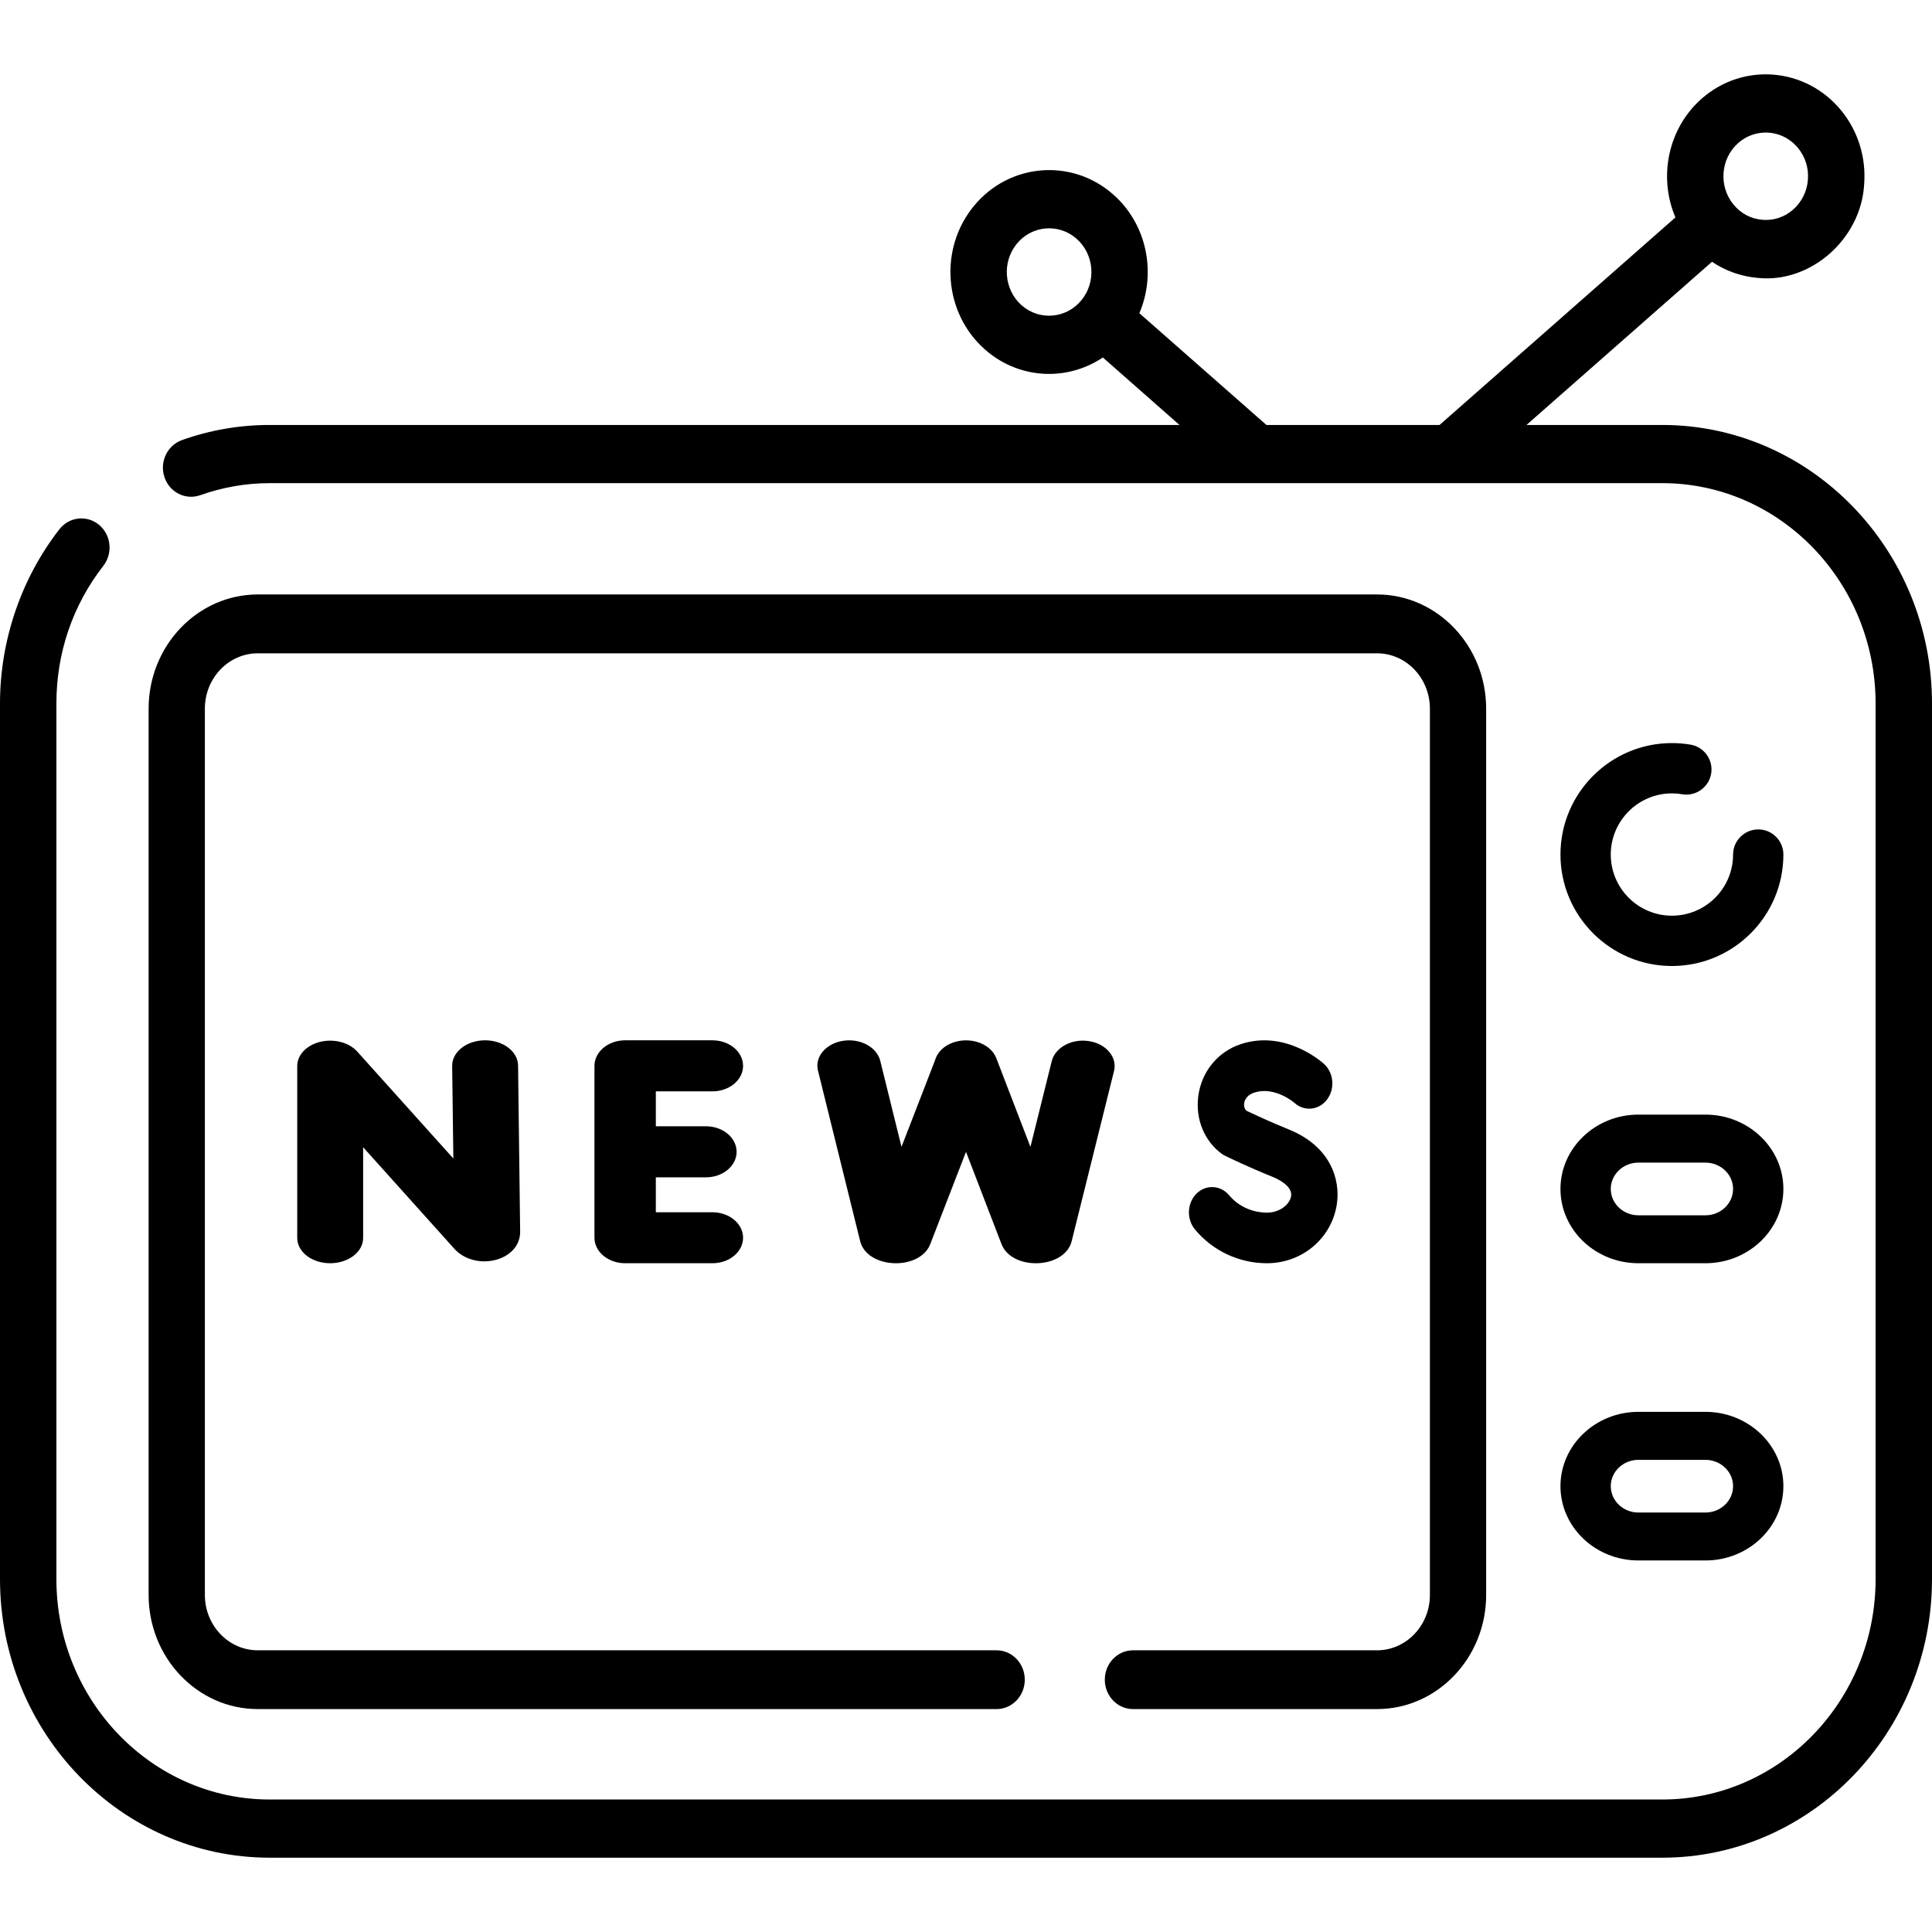 <?xml version="1.0" encoding="UTF-8"?>
<svg width="26px" height="26px" viewBox="0 0 26 26" version="1.1" xmlns="http://www.w3.org/2000/svg" xmlns:xlink="http://www.w3.org/1999/xlink">
    <title>tv</title>
    <g id="Page-1" stroke="none" stroke-width="1" fill="none" fill-rule="evenodd">
        <g id="TV" transform="translate(-5, -4)" fill="#000000" fill-rule="nonzero">
            <g id="tv" transform="translate(5, 4.102)">
                <path d="M3.469,22.898 L13.412,22.898 C13.621,22.898 13.791,22.721 13.791,22.503 C13.791,22.284 13.621,22.107 13.412,22.107 L3.469,22.107 C3.076,22.107 2.757,21.773 2.757,21.362 L2.757,9.435 C2.757,9.024 3.076,8.69 3.469,8.69 L18.531,8.69 C18.924,8.69 19.243,9.024 19.243,9.435 L19.243,21.362 C19.243,21.773 18.924,22.107 18.531,22.107 L15.247,22.107 C15.038,22.107 14.868,22.284 14.868,22.503 C14.868,22.721 15.038,22.898 15.247,22.898 L18.531,22.898 C19.341,22.898 20,22.209 20,21.362 L20,9.435 C20,8.588 19.341,7.898 18.531,7.898 L3.469,7.898 C2.659,7.898 2,8.588 2,9.435 L2,21.362 C2,22.209 2.659,22.898 3.469,22.898 L3.469,22.898 Z" id="Path"></path>
                <path d="M22.37,5.617 L20.543,5.617 L23.039,3.421 C23.222,3.544 23.433,3.619 23.656,3.638 C24.364,3.713 25.045,3.116 25.087,2.38 C25.115,2.014 25.004,1.659 24.774,1.38 C24.299,0.804 23.459,0.735 22.901,1.225 C22.444,1.628 22.316,2.283 22.547,2.824 L19.373,5.617 L17.043,5.617 L15.333,4.113 C15.564,3.572 15.437,2.916 14.98,2.514 C14.422,2.023 13.582,2.093 13.107,2.669 C12.632,3.245 12.699,4.113 13.257,4.603 L13.257,4.603 C13.507,4.823 13.813,4.93 14.117,4.93 C14.371,4.93 14.623,4.855 14.842,4.709 L15.873,5.617 L3.63,5.617 C3.226,5.617 2.828,5.685 2.448,5.821 C2.25,5.892 2.145,6.115 2.213,6.319 C2.281,6.524 2.497,6.632 2.695,6.562 C2.996,6.455 3.31,6.4 3.63,6.4 L22.37,6.4 C23.953,6.4 25.241,7.731 25.241,9.366 L25.241,21.149 C25.241,22.784 23.953,24.115 22.37,24.115 L3.63,24.115 C2.047,24.115 0.759,22.784 0.759,21.149 L0.759,9.366 C0.759,8.685 0.977,8.044 1.391,7.512 C1.522,7.343 1.496,7.097 1.333,6.961 C1.169,6.826 0.931,6.852 0.799,7.021 C0.284,7.684 0,8.517 0,9.366 L0,21.149 C0,23.216 1.629,24.898 3.63,24.898 L22.37,24.898 C24.371,24.898 26,23.216 26,21.149 L26,9.366 C26,7.299 24.371,5.617 22.37,5.617 Z M23.393,1.822 C23.5,1.728 23.631,1.682 23.762,1.682 C23.923,1.682 24.084,1.752 24.196,1.889 C24.295,2.008 24.342,2.16 24.33,2.317 C24.318,2.474 24.247,2.616 24.132,2.718 C24.132,2.718 24.132,2.718 24.132,2.718 C24.016,2.82 23.869,2.869 23.717,2.856 C23.565,2.844 23.427,2.771 23.329,2.651 C23.125,2.404 23.154,2.032 23.393,1.822 Z M13.749,4.007 C13.51,3.796 13.481,3.424 13.685,3.177 C13.888,2.93 14.249,2.9 14.488,3.111 C14.727,3.321 14.756,3.693 14.552,3.94 C14.348,4.187 13.988,4.217 13.749,4.007 Z" id="Shape"></path>
                <path d="M22.5,10.575 C22.546,10.575 22.593,10.579 22.638,10.587 C22.822,10.618 22.997,10.493 23.028,10.309 C23.059,10.125 22.934,9.95 22.75,9.919 C22.668,9.905 22.584,9.898 22.5,9.898 C21.673,9.898 21,10.571 21,11.398 C21,12.226 21.673,12.898 22.5,12.898 C23.327,12.898 24,12.226 24,11.398 C24,11.211 23.848,11.06 23.662,11.06 C23.475,11.06 23.323,11.212 23.323,11.398 C23.323,11.852 22.954,12.221 22.5,12.221 C22.046,12.221 21.677,11.852 21.677,11.398 C21.677,10.945 22.046,10.575 22.5,10.575 L22.5,10.575 Z" id="Path"></path>
                <path d="M22.049,16.898 L22.951,16.898 C23.529,16.898 24,16.45 24,15.898 C24,15.347 23.529,14.898 22.951,14.898 L22.049,14.898 C21.471,14.898 21,15.347 21,15.898 C21,16.45 21.471,16.898 22.049,16.898 Z M22.049,15.544 L22.951,15.544 C23.156,15.544 23.323,15.703 23.323,15.898 C23.323,16.094 23.156,16.253 22.951,16.253 L22.049,16.253 C21.844,16.253 21.677,16.094 21.677,15.898 C21.677,15.703 21.844,15.544 22.049,15.544 Z" id="Shape"></path>
                <path d="M22.049,20.898 L22.951,20.898 C23.529,20.898 24,20.45 24,19.898 C24,19.347 23.529,18.898 22.951,18.898 L22.049,18.898 C21.471,18.898 21,19.347 21,19.898 C21,20.45 21.471,20.898 22.049,20.898 Z M22.049,19.544 L22.951,19.544 C23.156,19.544 23.323,19.703 23.323,19.898 C23.323,20.094 23.156,20.253 22.951,20.253 L22.049,20.253 C21.844,20.253 21.677,20.094 21.677,19.898 C21.677,19.703 21.844,19.544 22.049,19.544 Z" id="Shape"></path>
                <path d="M4.311,13.918 C4.126,13.963 4,14.094 4,14.244 L4,16.558 C4,16.746 4.198,16.898 4.443,16.898 C4.688,16.898 4.887,16.746 4.887,16.558 L4.887,15.337 L6.114,16.703 C6.242,16.845 6.455,16.905 6.659,16.856 C6.866,16.806 7,16.659 7,16.476 L6.972,14.236 C6.969,14.049 6.771,13.898 6.529,13.898 C6.527,13.898 6.526,13.898 6.524,13.898 C6.279,13.9 6.083,14.054 6.085,14.243 L6.101,15.489 L4.808,14.05 C4.698,13.927 4.497,13.874 4.311,13.918 L4.311,13.918 Z" id="Path"></path>
                <path d="M9.587,14.585 C9.815,14.585 10,14.431 10,14.242 C10,14.052 9.815,13.898 9.587,13.898 L8.413,13.898 C8.185,13.898 8,14.052 8,14.242 L8,16.555 C8,16.745 8.185,16.898 8.413,16.898 L9.587,16.898 C9.815,16.898 10,16.745 10,16.555 C10,16.366 9.815,16.212 9.587,16.212 L8.826,16.212 L8.826,15.742 L9.5,15.742 C9.728,15.742 9.913,15.588 9.913,15.399 C9.913,15.209 9.728,15.055 9.5,15.055 L8.826,15.055 L8.826,14.585 L9.587,14.585 L9.587,14.585 Z" id="Path"></path>
                <path d="M17.05,16.217 C16.853,16.217 16.663,16.13 16.543,15.985 C16.427,15.846 16.23,15.835 16.102,15.961 C15.975,16.088 15.965,16.303 16.081,16.443 C16.321,16.732 16.674,16.898 17.05,16.898 C17.52,16.898 17.914,16.569 17.989,16.115 C18.045,15.771 17.904,15.323 17.342,15.097 C17.09,14.995 16.855,14.884 16.774,14.846 C16.741,14.813 16.74,14.77 16.743,14.746 C16.747,14.715 16.769,14.638 16.879,14.602 C17.152,14.512 17.411,14.732 17.42,14.74 C17.552,14.859 17.747,14.84 17.857,14.697 C17.968,14.553 17.951,14.338 17.819,14.217 C17.798,14.197 17.303,13.751 16.699,13.949 C16.389,14.051 16.169,14.32 16.126,14.649 C16.085,14.96 16.209,15.258 16.447,15.429 C16.461,15.438 16.476,15.447 16.491,15.454 C16.503,15.46 16.796,15.603 17.127,15.736 C17.191,15.762 17.397,15.857 17.375,15.995 C17.358,16.102 17.229,16.217 17.05,16.217 L17.05,16.217 Z" id="Path"></path>
                <path d="M14.154,14.178 L13.867,15.332 L13.408,14.139 C13.339,13.959 13.1,13.858 12.874,13.914 C12.723,13.951 12.617,14.049 12.584,14.165 L12.132,15.332 L11.846,14.174 C11.8,13.989 11.576,13.868 11.344,13.905 C11.113,13.942 10.962,14.121 11.008,14.306 L11.574,16.594 C11.662,16.981 12.393,17.006 12.524,16.628 L13,15.399 L13.473,16.628 C13.605,17.007 14.336,16.98 14.424,16.594 L14.992,14.311 C15.038,14.126 14.888,13.946 14.656,13.909 C14.425,13.872 14.2,13.993 14.154,14.178 L14.154,14.178 Z" id="Path"></path>
            </g>
        </g>
    </g>
</svg>